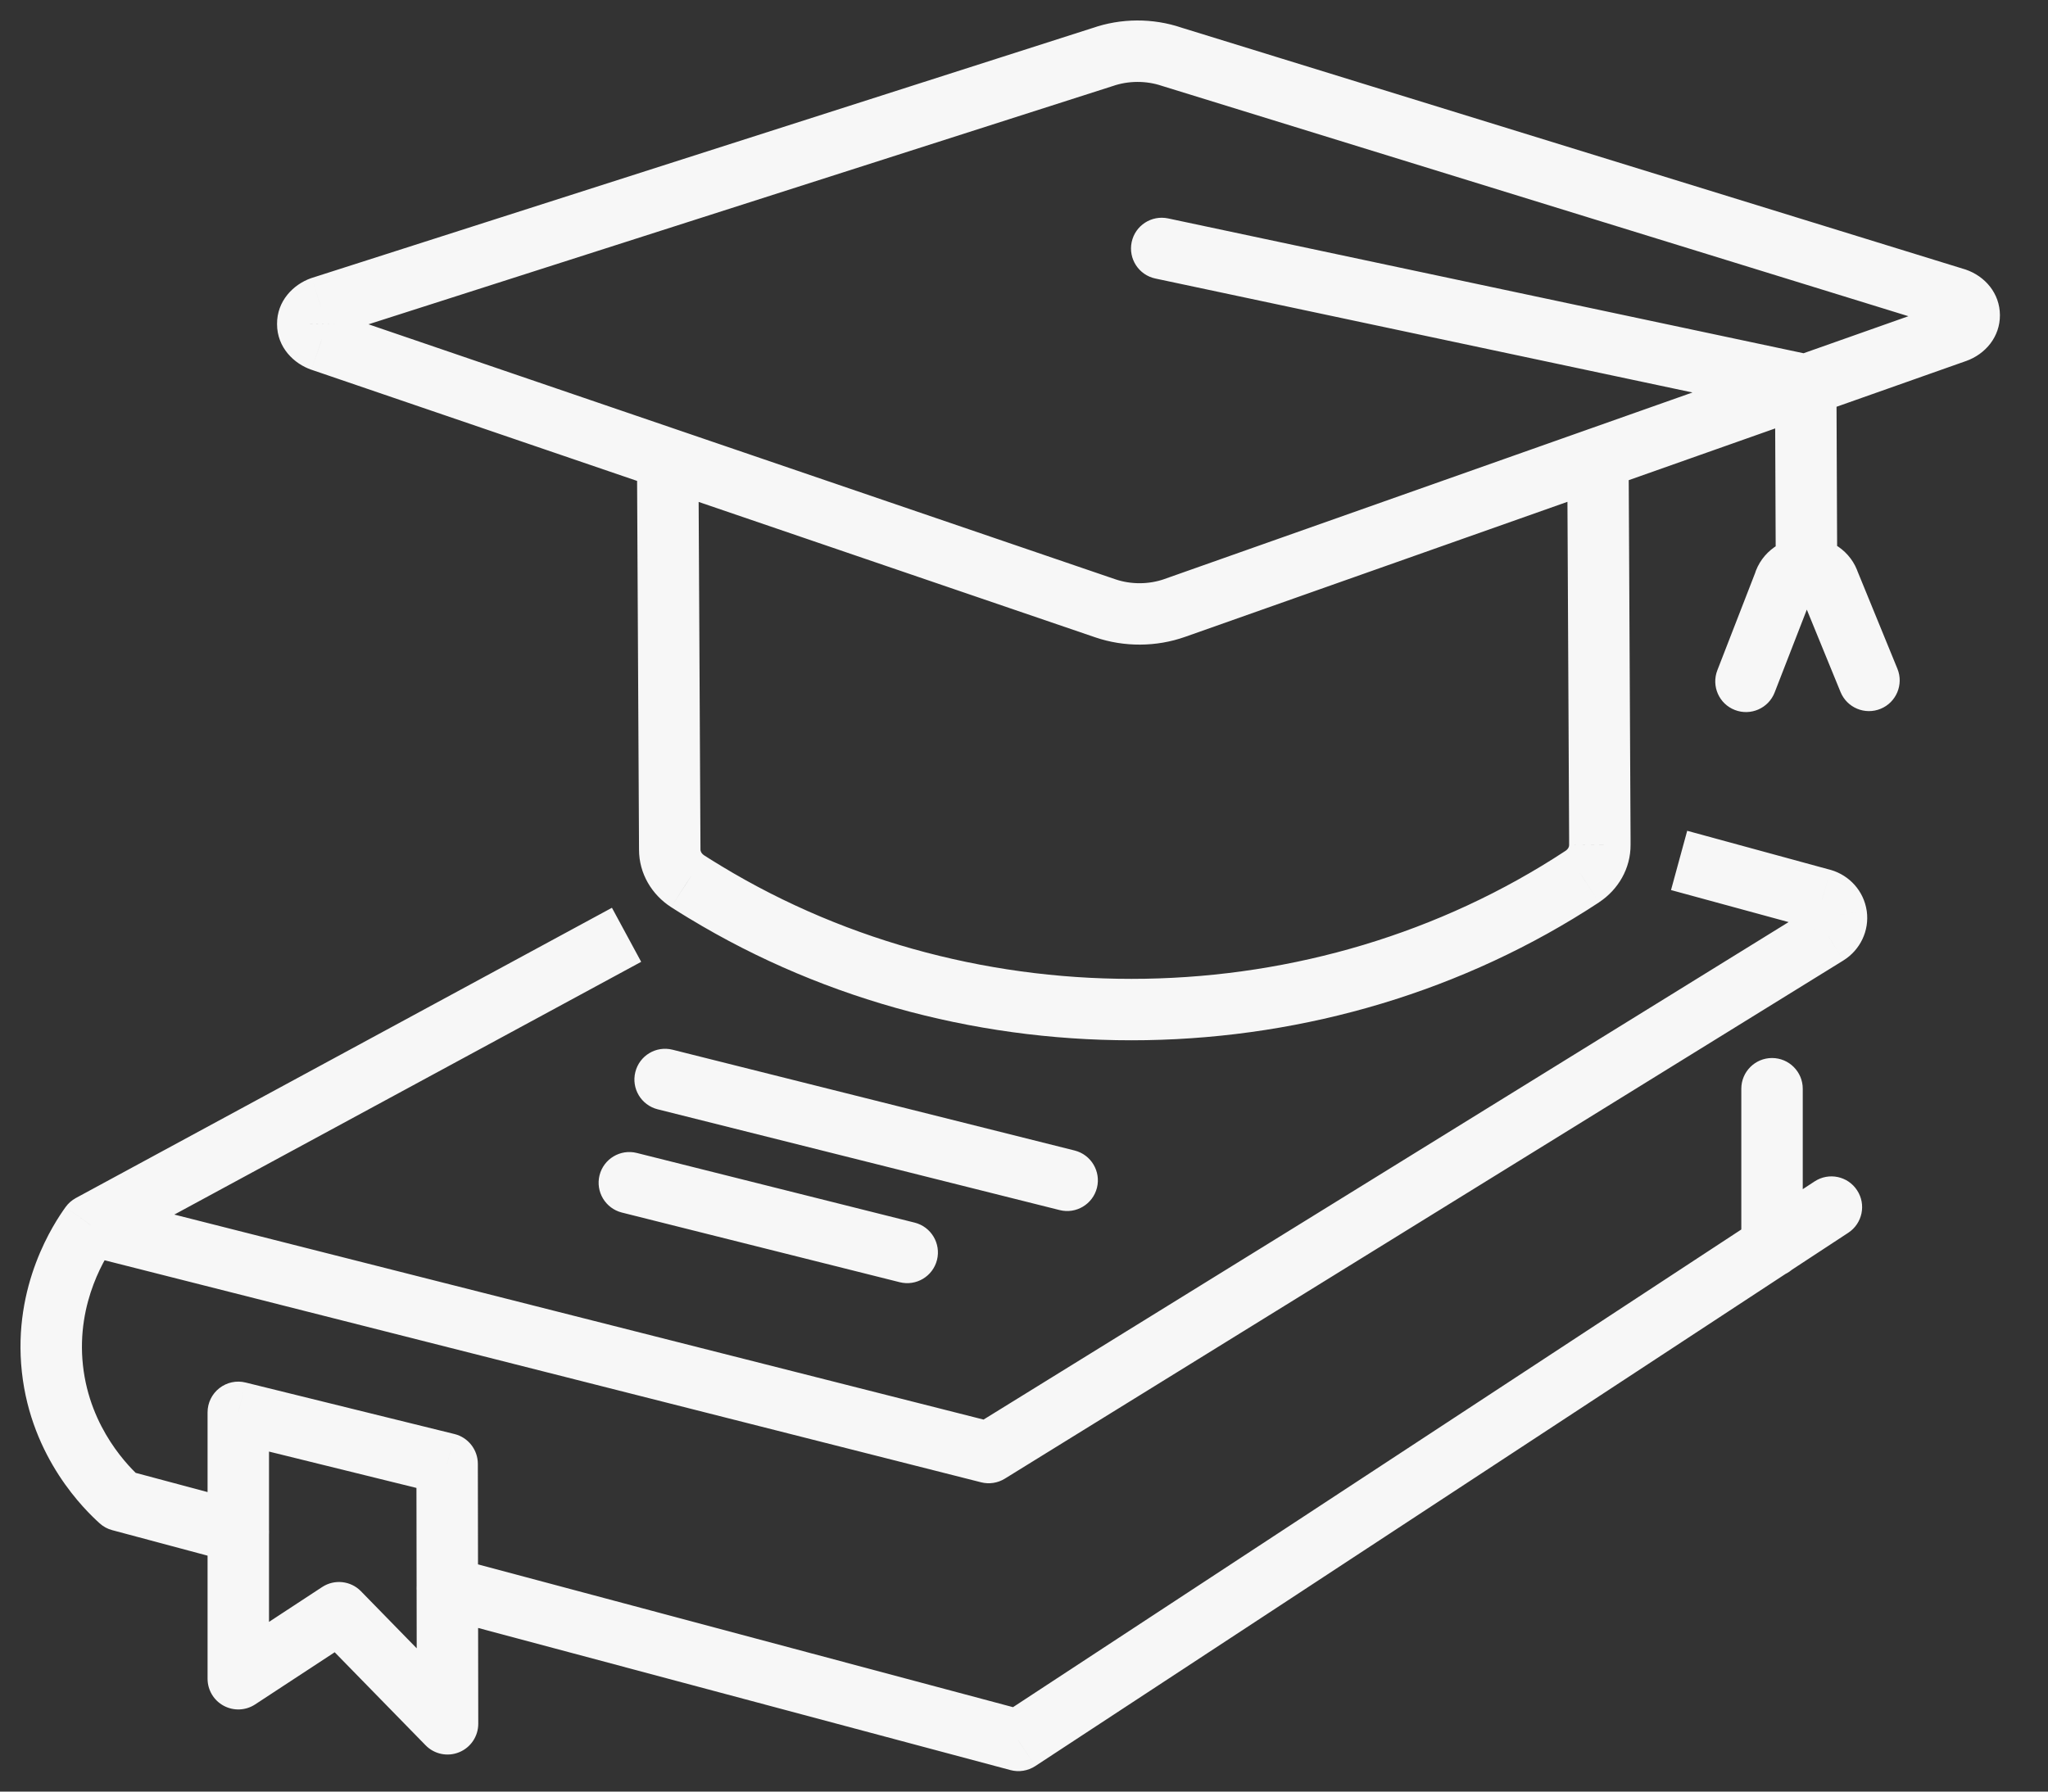 <?xml version="1.0" encoding="UTF-8"?>
<svg xmlns="http://www.w3.org/2000/svg" width="40" height="35" viewBox="0 0 40 35" fill="none">
  <rect x="0" y="0" width="40" height="35" fill="#333333" stroke="none"/>
  <path d="M31.847 16.385C31.847 16.053 31.579 15.785 31.247 15.785C30.916 15.785 30.647 16.053 30.647 16.385H31.847ZM35.592 17.572L35.759 16.995L35.75 16.993L35.592 17.572ZM35.866 17.881L36.46 17.797L36.459 17.793L35.866 17.881ZM35.688 18.252L36.004 18.763L36.005 18.762L35.688 18.252ZM19.31 28.376L19.163 28.958C19.32 28.998 19.487 28.972 19.625 28.887L19.31 28.376ZM1.768 23.931L1.482 23.404C1.402 23.447 1.333 23.508 1.28 23.582L1.768 23.931ZM36.099 24.083C36.376 23.901 36.453 23.529 36.271 23.253C36.09 22.975 35.718 22.898 35.441 23.08L36.099 24.083ZM19.89 34L19.736 34.58C19.901 34.624 20.077 34.595 20.22 34.502L19.89 34ZM8.89 30.442C8.57 30.356 8.241 30.546 8.156 30.867C8.07 31.187 8.261 31.516 8.581 31.601L8.89 30.442ZM1.023 26.736L0.427 26.801L0.427 26.801L1.023 26.736ZM2.348 29.314L1.946 29.759C2.016 29.823 2.101 29.869 2.193 29.893L2.348 29.314ZM4.5 30.51C4.821 30.596 5.15 30.406 5.235 30.086C5.321 29.766 5.131 29.437 4.811 29.351L4.5 30.51ZM8.741 33.676L8.312 34.095C8.482 34.27 8.742 34.324 8.968 34.231C9.194 34.139 9.341 33.919 9.341 33.675L8.741 33.676ZM6.621 31.506L7.05 31.086C6.85 30.881 6.532 30.846 6.292 31.004L6.621 31.506ZM4.654 32.795H4.054C4.054 33.016 4.175 33.219 4.369 33.323C4.563 33.428 4.799 33.418 4.983 33.297L4.654 32.795ZM4.654 27.591L4.798 27.009C4.619 26.964 4.429 27.005 4.284 27.119C4.139 27.232 4.054 27.407 4.054 27.591H4.654ZM8.733 28.598L9.333 28.596C9.332 28.321 9.144 28.081 8.877 28.015L8.733 28.598ZM34.683 11.093C34.684 11.425 34.954 11.692 35.285 11.691C35.617 11.689 35.884 11.419 35.883 11.088L34.683 11.093ZM35.868 7.521C35.866 7.189 35.597 6.922 35.265 6.923C34.934 6.925 34.666 7.195 34.668 7.526L35.868 7.521ZM13.641 8.962C13.639 8.631 13.369 8.363 13.037 8.365C12.706 8.367 12.439 8.637 12.441 8.968L13.641 8.962ZM13.081 16.6H13.681L13.681 16.597L13.081 16.6ZM13.433 17.218L13.107 17.721L13.11 17.723L13.433 17.218ZM13.773 17.429L14.084 16.916L14.08 16.913L13.773 17.429ZM30.903 17.125L31.233 17.627L31.234 17.625L30.903 17.125ZM31.247 16.505H30.647L30.647 16.509L31.247 16.505ZM31.809 8.953C31.808 8.621 31.538 8.354 31.206 8.356C30.875 8.357 30.608 8.627 30.61 8.959L31.809 8.953ZM6.272 6.002L6.089 5.43C6.083 5.432 6.077 5.434 6.071 5.436L6.272 6.002ZM6.011 6.33H6.611L6.611 6.324L6.011 6.33ZM6.276 6.655L6.079 7.222L6.083 7.223L6.276 6.655ZM21.589 11.884L21.395 12.452L21.395 12.452L21.589 11.884ZM22.942 11.877L23.142 12.443L23.142 12.443L22.942 11.877ZM38.199 6.487L38.399 7.053L38.4 7.053L38.199 6.487ZM38.195 5.833L38.389 5.265C38.383 5.264 38.377 5.262 38.372 5.26L38.195 5.833ZM22.885 1.109L22.692 1.677C22.697 1.679 22.703 1.681 22.708 1.682L22.885 1.109ZM21.532 1.116L21.715 1.687C21.72 1.685 21.726 1.684 21.731 1.682L21.532 1.116ZM33.542 13.094C33.422 13.403 33.575 13.751 33.884 13.87C34.193 13.99 34.541 13.837 34.661 13.528L33.542 13.094ZM34.843 11.4L35.403 11.617C35.409 11.601 35.414 11.585 35.419 11.569L34.843 11.4ZM35.276 11.092V10.492L35.272 10.492L35.276 11.092ZM35.289 11.092V11.692L35.297 11.692L35.289 11.092ZM35.726 11.393L35.152 11.567C35.157 11.585 35.164 11.603 35.171 11.62L35.726 11.393ZM35.948 13.519C36.074 13.826 36.424 13.973 36.731 13.847C37.037 13.722 37.184 13.371 37.059 13.065L35.948 13.519ZM35.142 8.11C35.466 8.179 35.785 7.972 35.853 7.648C35.922 7.324 35.715 7.005 35.391 6.936L35.142 8.11ZM22.815 4.267C22.49 4.198 22.172 4.405 22.103 4.729C22.034 5.054 22.241 5.372 22.565 5.441L22.815 4.267ZM13.136 20.507C12.815 20.426 12.489 20.621 12.409 20.943C12.328 21.264 12.523 21.59 12.845 21.671L13.136 20.507ZM20.697 23.64C21.018 23.721 21.344 23.525 21.425 23.204C21.505 22.883 21.31 22.557 20.989 22.476L20.697 23.64ZM12.438 22.524C12.117 22.443 11.791 22.638 11.71 22.959C11.629 23.281 11.825 23.607 12.146 23.688L12.438 22.524ZM17.573 25.049C17.894 25.13 18.22 24.935 18.301 24.613C18.381 24.292 18.186 23.966 17.865 23.885L17.573 25.049ZM35.21 21.269C35.21 20.938 34.941 20.669 34.61 20.669C34.279 20.669 34.01 20.938 34.01 21.269H35.21ZM34.01 24.348C34.01 24.679 34.279 24.948 34.61 24.948C34.941 24.948 35.21 24.679 35.21 24.348H34.01ZM31.847 16.386V16.385H30.647V16.386H31.847ZM32.637 17.388L35.434 18.15L35.75 16.993L32.953 16.23L32.637 17.388ZM35.425 18.148C35.351 18.126 35.286 18.061 35.272 17.969L36.459 17.793C36.402 17.407 36.123 17.101 35.759 16.995L35.425 18.148ZM35.272 17.964C35.258 17.868 35.304 17.785 35.372 17.743L36.005 18.762C36.33 18.56 36.514 18.184 36.46 17.797L35.272 17.964ZM35.373 17.742L18.994 27.866L19.625 28.887L36.004 18.763L35.373 17.742ZM19.457 27.795L1.915 23.35L1.62 24.513L19.163 28.958L19.457 27.795ZM2.054 24.459L12.523 18.79L11.952 17.734L1.482 23.404L2.054 24.459ZM20.045 33.42L8.89 30.442L8.581 31.601L19.736 34.58L20.045 33.42ZM1.28 23.582C1.064 23.883 0.242 25.101 0.427 26.801L1.62 26.672C1.484 25.418 2.094 24.506 2.256 24.281L1.28 23.582ZM0.427 26.801C0.611 28.497 1.67 29.509 1.946 29.759L2.751 28.869C2.543 28.681 1.756 27.922 1.62 26.672L0.427 26.801ZM2.193 29.893L4.5 30.51L4.811 29.351L2.503 28.734L2.193 29.893ZM9.17 33.257L7.05 31.086L6.192 31.925L8.312 34.095L9.17 33.257ZM6.292 31.004L4.325 32.294L4.983 33.297L6.95 32.007L6.292 31.004ZM5.254 32.795V27.591H4.054V32.795H5.254ZM4.51 28.174L8.589 29.18L8.877 28.015L4.798 27.009L4.51 28.174ZM8.133 28.599L8.141 33.677L9.341 33.675L9.333 28.596L8.133 28.599ZM35.883 11.088L35.868 7.521L34.668 7.526L34.683 11.093L35.883 11.088ZM12.441 8.968C12.454 11.535 12.468 14.136 12.481 16.604L13.681 16.597C13.668 14.13 13.654 11.528 13.641 8.962L12.441 8.968ZM12.481 16.6C12.481 17.068 12.733 17.48 13.107 17.721L13.758 16.713C13.695 16.673 13.681 16.624 13.681 16.6H12.481ZM13.11 17.723C13.224 17.796 13.344 17.872 13.466 17.945L14.08 16.913C13.975 16.851 13.867 16.783 13.756 16.712L13.11 17.723ZM13.462 17.942C18.869 21.221 25.936 21.11 31.233 17.627L30.573 16.624C25.665 19.852 19.097 19.956 14.084 16.916L13.462 17.942ZM31.234 17.625C31.606 17.379 31.85 16.966 31.847 16.502L30.647 16.509C30.648 16.536 30.634 16.584 30.572 16.625L31.234 17.625ZM31.847 16.505C31.847 16.486 31.847 16.466 31.847 16.446C31.847 16.426 31.847 16.406 31.847 16.386H30.647C30.647 16.406 30.647 16.426 30.647 16.446C30.647 16.466 30.647 16.486 30.647 16.505H31.847ZM31.847 16.383C31.835 13.978 31.822 11.45 31.809 8.953L30.61 8.959C30.622 11.456 30.635 13.984 30.647 16.389L31.847 16.383ZM6.071 5.436C5.732 5.557 5.406 5.877 5.411 6.335L6.611 6.324C6.612 6.498 6.493 6.56 6.474 6.567L6.071 5.436ZM5.411 6.33C5.411 6.792 5.745 7.106 6.079 7.222L6.473 6.089C6.487 6.093 6.517 6.108 6.547 6.145C6.579 6.183 6.611 6.247 6.611 6.33H5.411ZM6.083 7.223L21.395 12.452L21.782 11.316L6.47 6.087L6.083 7.223ZM21.395 12.452C21.957 12.643 22.583 12.64 23.142 12.443L22.743 11.312C22.439 11.419 22.089 11.421 21.782 11.316L21.395 12.452ZM23.142 12.443L38.399 7.053L37.999 5.921L22.742 11.312L23.142 12.443ZM38.4 7.053C38.781 6.917 39.063 6.578 39.061 6.156C39.059 5.732 38.773 5.396 38.389 5.265L38.001 6.401C37.991 6.398 37.955 6.382 37.92 6.337C37.886 6.292 37.862 6.231 37.861 6.162C37.861 6.005 37.968 5.932 37.998 5.922L38.4 7.053ZM38.372 5.26L23.062 0.536L22.708 1.682L38.018 6.407L38.372 5.26ZM23.079 0.541C22.517 0.35 21.891 0.353 21.332 0.55L21.731 1.682C22.035 1.575 22.385 1.573 22.692 1.677L23.079 0.541ZM21.349 0.544L6.089 5.43L6.455 6.573L21.715 1.687L21.349 0.544ZM34.661 13.528L35.403 11.617L34.284 11.183L33.542 13.094L34.661 13.528ZM35.419 11.569C35.39 11.668 35.314 11.692 35.28 11.692L35.272 10.492C34.831 10.495 34.402 10.771 34.267 11.231L35.419 11.569ZM35.276 11.692H35.289V10.492H35.276V11.692ZM35.297 11.692C35.261 11.693 35.183 11.669 35.152 11.567L36.3 11.219C36.161 10.759 35.725 10.486 35.282 10.492L35.297 11.692ZM35.171 11.62L35.948 13.519L37.059 13.065L36.282 11.166L35.171 11.62ZM35.391 6.936L22.815 4.267L22.565 5.441L35.142 8.11L35.391 6.936ZM12.845 21.671L20.697 23.64L20.989 22.476L13.136 20.507L12.845 21.671ZM12.146 23.688L17.573 25.049L17.865 23.885L12.438 22.524L12.146 23.688ZM34.01 21.269V24.348H35.21V21.269H34.01ZM35.441 23.08L19.561 33.498L20.22 34.502L36.099 24.083L35.441 23.08Z" fill="#F7F7F7"></path>
</svg>
